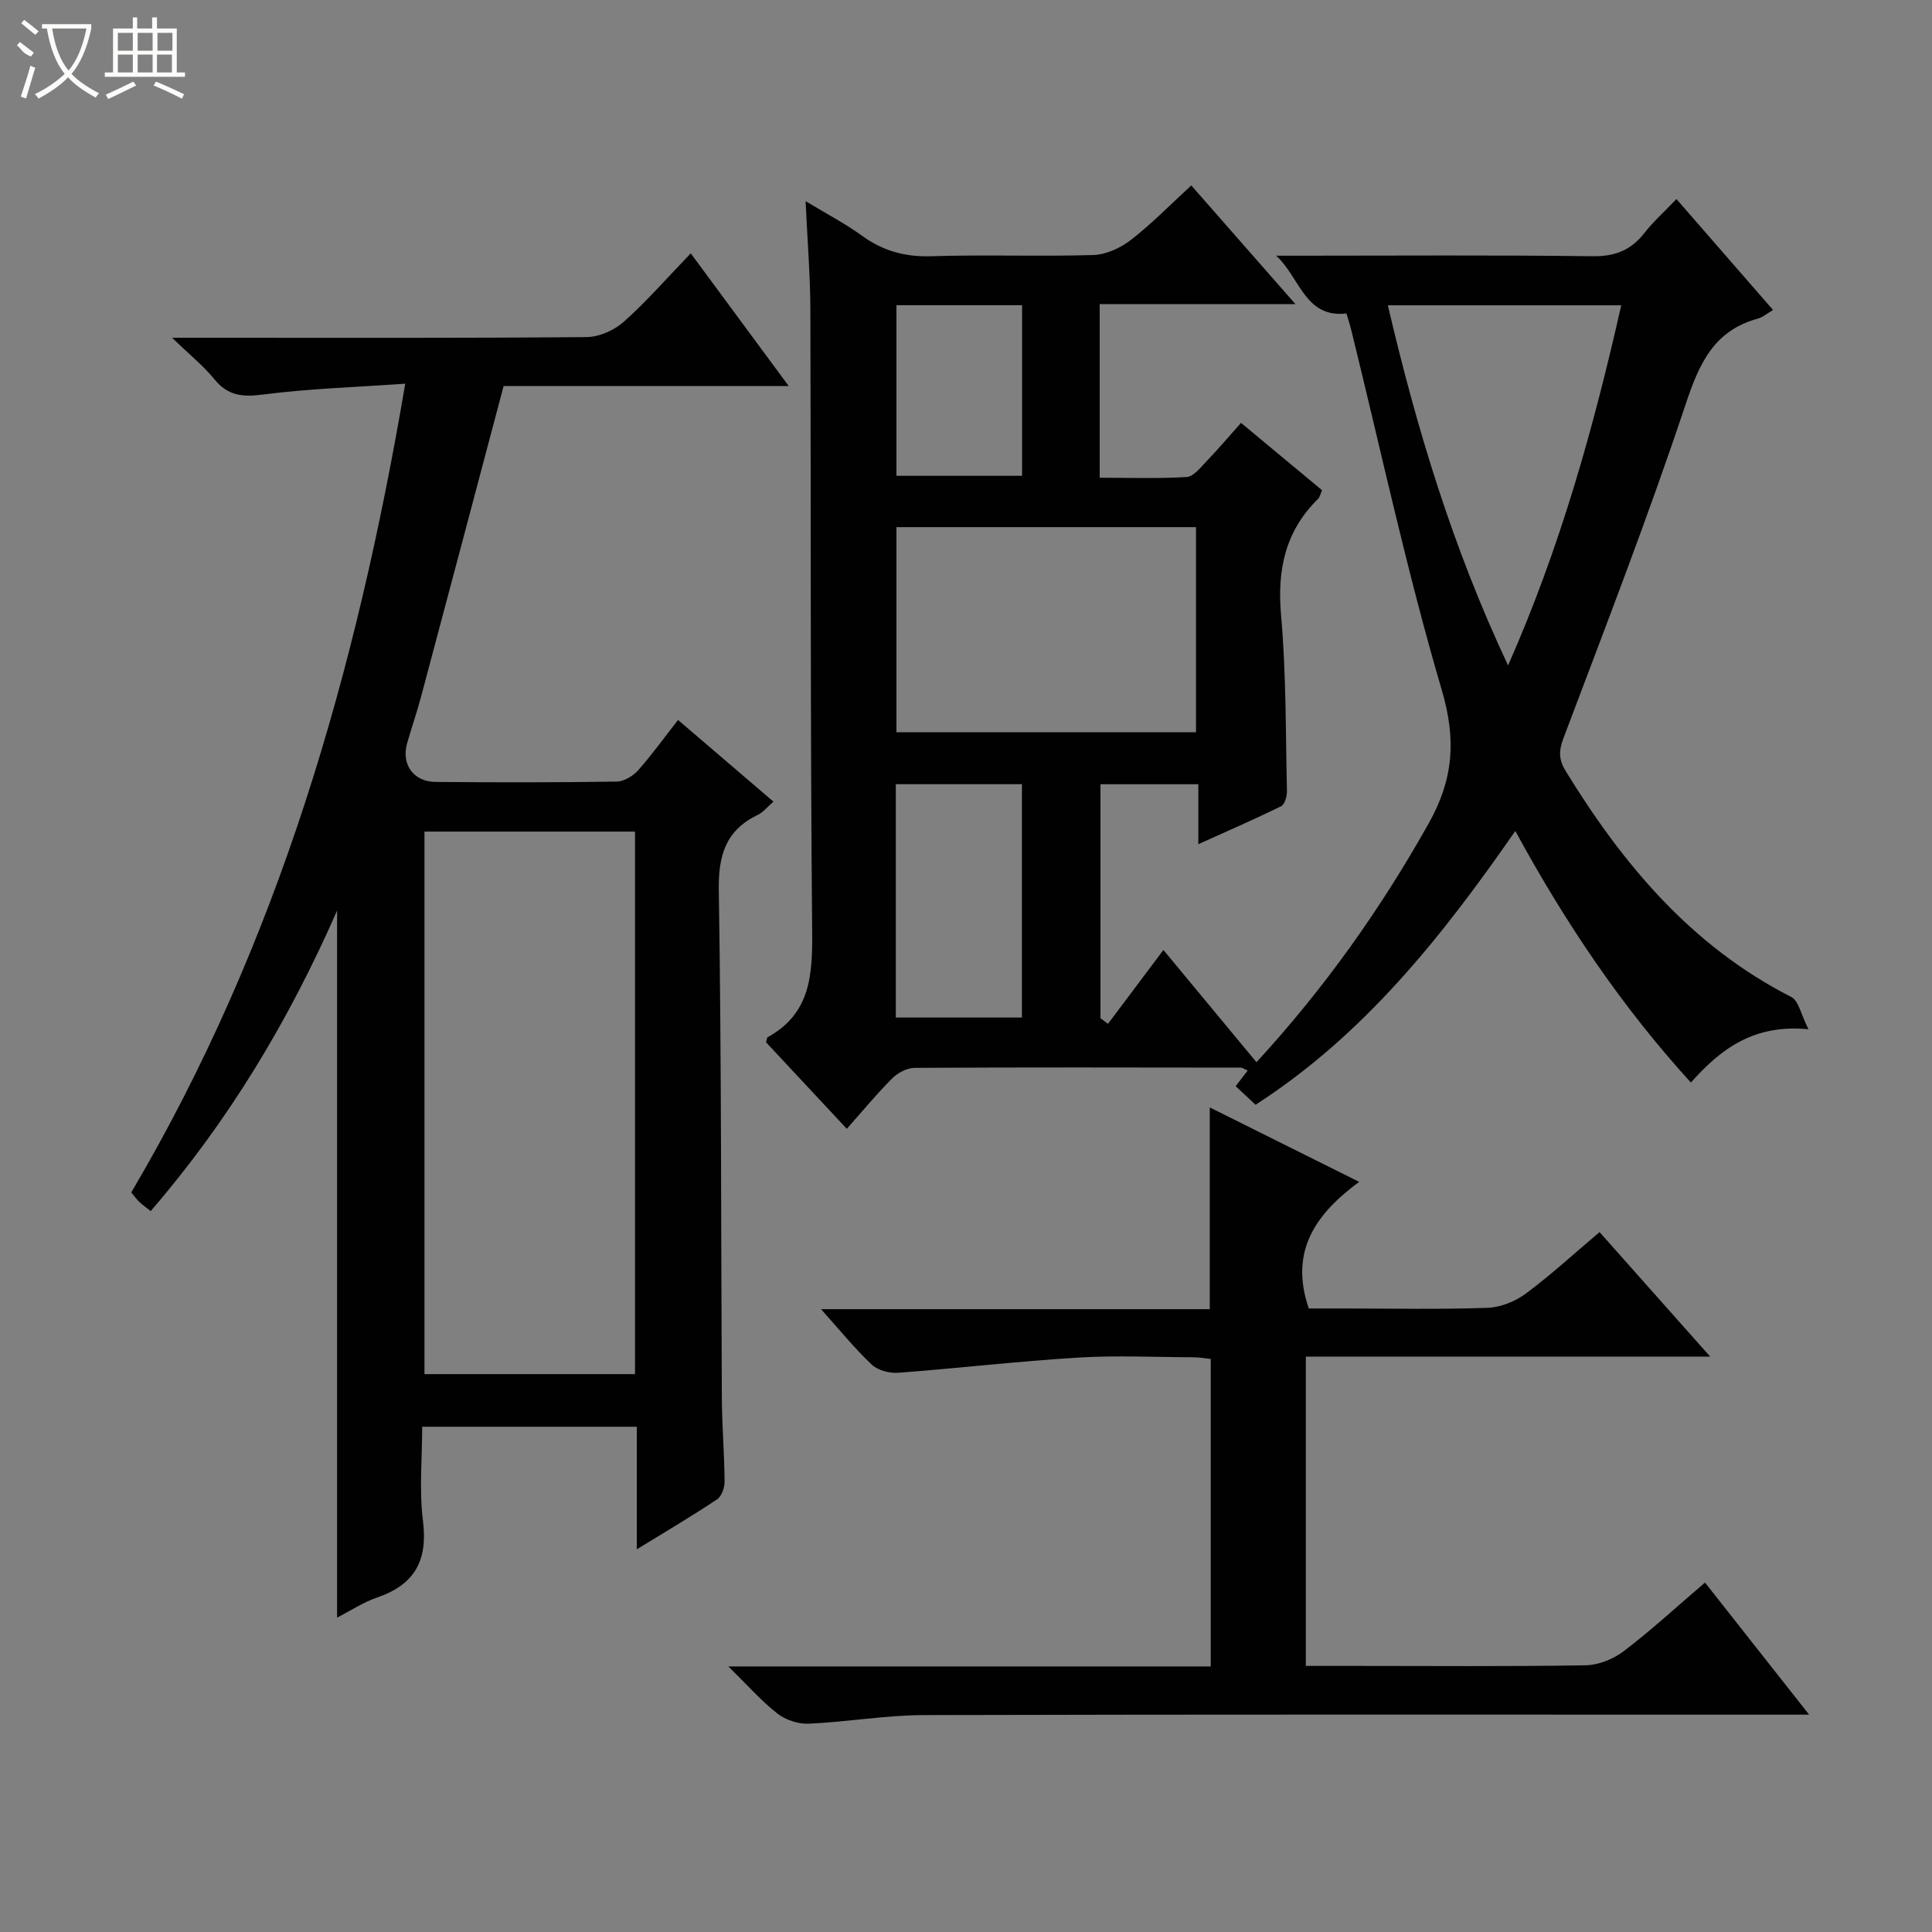 <svg enable-background="new 0 0 400 400" viewBox="0 0 400 400" xmlns="http://www.w3.org/2000/svg"><rect x="0" y="0" width="400" height="400" fill="#808080" stroke="none"/><g fill="#010102"><path d="m278.77 64.9c-8.61 1.01-9.65-7.51-14.56-11.96h5c20.17 0 40.33-.15 60.5.11 4.61.06 7.92-1.21 10.71-4.77 1.83-2.34 4.07-4.35 6.67-7.07 6.7 7.69 13.18 15.14 20 22.97-1.29.75-2.15 1.52-3.16 1.79-9.1 2.49-12.12 9.29-14.93 17.71-7.76 23.29-16.64 46.21-25.32 69.19-1.01 2.68-.93 4.48.5 6.81 11.85 19.29 26.01 36.2 46.68 46.73 1.55.79 2.02 3.67 3.56 6.68-11.21-1.07-18.03 3.93-24.34 11.04-14.37-15.77-26.06-33.16-36.35-52.09-15.25 21.99-31.35 42.22-53.78 56.69-1.45-1.35-2.63-2.46-4.12-3.85.84-1.09 1.59-2.06 2.49-3.23-.64-.28-1.05-.6-1.45-.61-22.5-.03-45-.08-67.5.05-1.56.01-3.47 1-4.61 2.14-3.18 3.16-6.03 6.64-9.44 10.48-5.75-6.16-11.34-12.15-16.72-17.92.21-.72.2-.97.3-1.03 8.95-4.9 9.33-12.94 9.25-22.01-.4-42.83-.23-85.66-.37-128.49-.02-7.24-.62-14.49-.99-22.61 4.42 2.67 8.23 4.65 11.67 7.15 4.37 3.18 8.96 4.42 14.41 4.25 11.16-.36 22.34.09 33.49-.25 2.66-.08 5.65-1.47 7.8-3.14 4.31-3.34 8.15-7.29 12.48-11.27 7.08 8.07 13.94 15.89 21.56 24.57-14.17 0-27.21 0-40.52 0v35.95c6.15 0 12.09.21 18-.15 1.44-.09 2.88-1.97 4.1-3.24 2.39-2.49 4.63-5.13 7.16-7.97 5.7 4.74 11.17 9.29 16.77 13.94-.31.69-.42 1.4-.84 1.81-6.78 6.69-8.47 14.67-7.64 24.05 1.07 12.08.94 24.27 1.22 36.41.02 1.08-.45 2.79-1.21 3.16-5.47 2.69-11.07 5.12-17.14 7.86 0-4.47 0-8.25 0-12.41-6.86 0-13.44 0-20.26 0v48.44c.52.39 1.04.78 1.56 1.16 3.67-4.89 7.33-9.78 11.47-15.29 7.43 8.96 13.21 15.93 19.27 23.24 14.06-15.29 25.7-31.7 35.67-49.47 5.13-9.15 5.72-17.33 2.68-27.64-7.21-24.49-12.57-49.52-18.69-74.33-.31-1.27-.72-2.53-1.03-3.58zm-93.17 44.24v42.46h62.02c0-14.36 0-28.38 0-42.46-20.82 0-41.25 0-62.02 0zm101.74-45.93c5.97 25.55 13.41 50.16 24.89 74.56 10.87-24.61 17.71-49.25 23.43-74.56-16.1 0-31.87 0-48.32 0zm-75.76 147.46c0-16.32 0-32.34 0-48.31-8.92 0-17.48 0-26.11 0v48.31zm-25.98-147.48v35.32h26.01c0-11.99 0-23.56 0-35.32-8.75 0-17.2 0-26.01 0z"/><path d="m131.84 320.77c0-9.1 0-17.05 0-25.38-14.74 0-29.14 0-44.43 0 0 6.4-.65 13.04.16 19.51 1.03 8.17-1.7 13.17-9.45 15.83-2.93 1-5.58 2.78-8.33 4.18 0-48.69 0-97.11 0-146.38-10.04 22.87-22.45 43.51-38.59 62.21-.92-.73-1.7-1.28-2.39-1.93-.58-.56-1.05-1.24-1.63-1.94 30.42-51.54 46.6-107.75 56.72-167.43-10.18.72-19.9 1.01-29.49 2.25-4.25.55-7.25.24-10.03-3.18-2.26-2.77-5.1-5.05-8.75-8.58h6.85c26.32 0 52.65.09 78.97-.14 2.61-.02 5.73-1.42 7.71-3.18 4.7-4.19 8.87-8.99 13.85-14.16 6.87 9.31 13.3 18.02 20.28 27.47-20.34 0-39.87 0-59.02 0-5.81 21.9-11.45 43.21-17.14 64.5-.86 3.21-1.96 6.34-2.86 9.54-1.2 4.31 1.34 7.89 5.9 7.93 12.49.11 24.99.12 37.48-.07 1.51-.02 3.38-1.13 4.44-2.31 2.87-3.21 5.38-6.74 8.29-10.45 6.62 5.67 13.01 11.13 19.75 16.91-1.29 1.12-2.12 2.2-3.21 2.72-6.7 3.23-8.22 8.41-8.1 15.7.56 34.98.44 69.96.63 104.94.03 5.81.52 11.63.57 17.44.01 1.25-.62 3.03-1.56 3.66-5.1 3.4-10.37 6.51-16.62 10.34zm-43.96-148.6v112.33h43.59c0-37.68 0-74.92 0-112.33-14.65 0-28.95 0-43.59 0z"/><path d="m353 327.65c7.2 9.13 14.05 17.82 21.56 27.35-2.82 0-4.57 0-6.33 0-58.98 0-117.97-.07-176.95.09-7.94.02-15.87 1.43-23.82 1.78-2.16.1-4.8-.76-6.51-2.1-3.34-2.61-6.18-5.86-10.15-9.75h99.87c0-21.37 0-42.29 0-63.66-1.05-.11-2.3-.34-3.56-.35-8-.03-16.02-.42-23.99.07-12.41.76-24.78 2.21-37.19 3.14-1.8.13-4.19-.51-5.45-1.7-3.48-3.27-6.5-7.02-10.49-11.47h80.48c0-14.18 0-27.7 0-41.77 10.11 5.04 20.05 10 30.93 15.41-8.82 6.52-14.55 14.2-10.43 26.22h7.53c9.83 0 19.67.21 29.49-.14 2.7-.1 5.73-1.33 7.93-2.96 5.18-3.84 9.95-8.24 15.25-12.72 7.59 8.54 14.9 16.78 22.9 25.78-28.53 0-55.94 0-83.71 0v64.04h10.94c15.66 0 31.33.14 46.99-.13 2.68-.05 5.75-1.29 7.91-2.94 5.66-4.3 10.92-9.16 16.8-14.19z"/></g><path d="m6.4 11.7c-2-.8-1.9-1.6-2.9-2.3l.6-.7c.9.7 1.9 1.4 2.9 2.2zm-2.1 8.3c.7-2.1 1.4-4.2 2-6.4.2.1.6.3 1 .4-.7 2.3-1.3 4.4-1.9 6.4zm3-12.8c-1.1-.9-2.1-1.7-2.9-2.4l.6-.7c1 .8 2 1.5 3 2.4zm1.4-1.3v-.9h10.2v.9c-.9 4.2-2.3 7.3-4.1 9.4 1.3 1.4 3.2 2.7 5.7 4-.2.2-.4.5-.7.9-2.5-1.4-4.4-2.7-5.7-4.2-1.4 1.5-3.5 3-6.1 4.4 0 0 0 0-.1-.1-.3-.4-.5-.7-.7-.8 2.7-1.3 4.7-2.8 6.2-4.2-1.8-2.2-3-5.3-3.7-9.4zm9.2 0h-7.1c.6 3.8 1.7 6.7 3.4 8.7 1.7-2 2.9-4.8 3.7-8.7z" fill="#fbfcfa"/><path d="m31.6 3.6h.9v2.3h4.1v9.1h1.7v.9h-16.6v-.9h1.7v-9.1h4.1v-2.3h.9v2.3h3.1v-2.3zm-4 13.3.6.8c-1.9.9-3.8 1.9-5.8 2.8-.2-.3-.3-.6-.5-.9 2-.9 3.9-1.8 5.7-2.7zm-3.2-10.1v3.7h3.1v-3.7zm0 4.5v3.7h3.1v-3.7zm4.1-4.5v3.7h3.1v-3.7zm0 4.5v3.7h3.1v-3.7zm9.1 9.1c-2.1-1.1-4.1-2-5.8-2.7l.5-.8c2.2.9 4.1 1.8 5.8 2.6l-.4.9zm-1.9-13.6h-3.1v3.7h3.1zm-3.2 4.5v3.7h3.1v-3.7z" fill="#fbfcfa"/></svg>